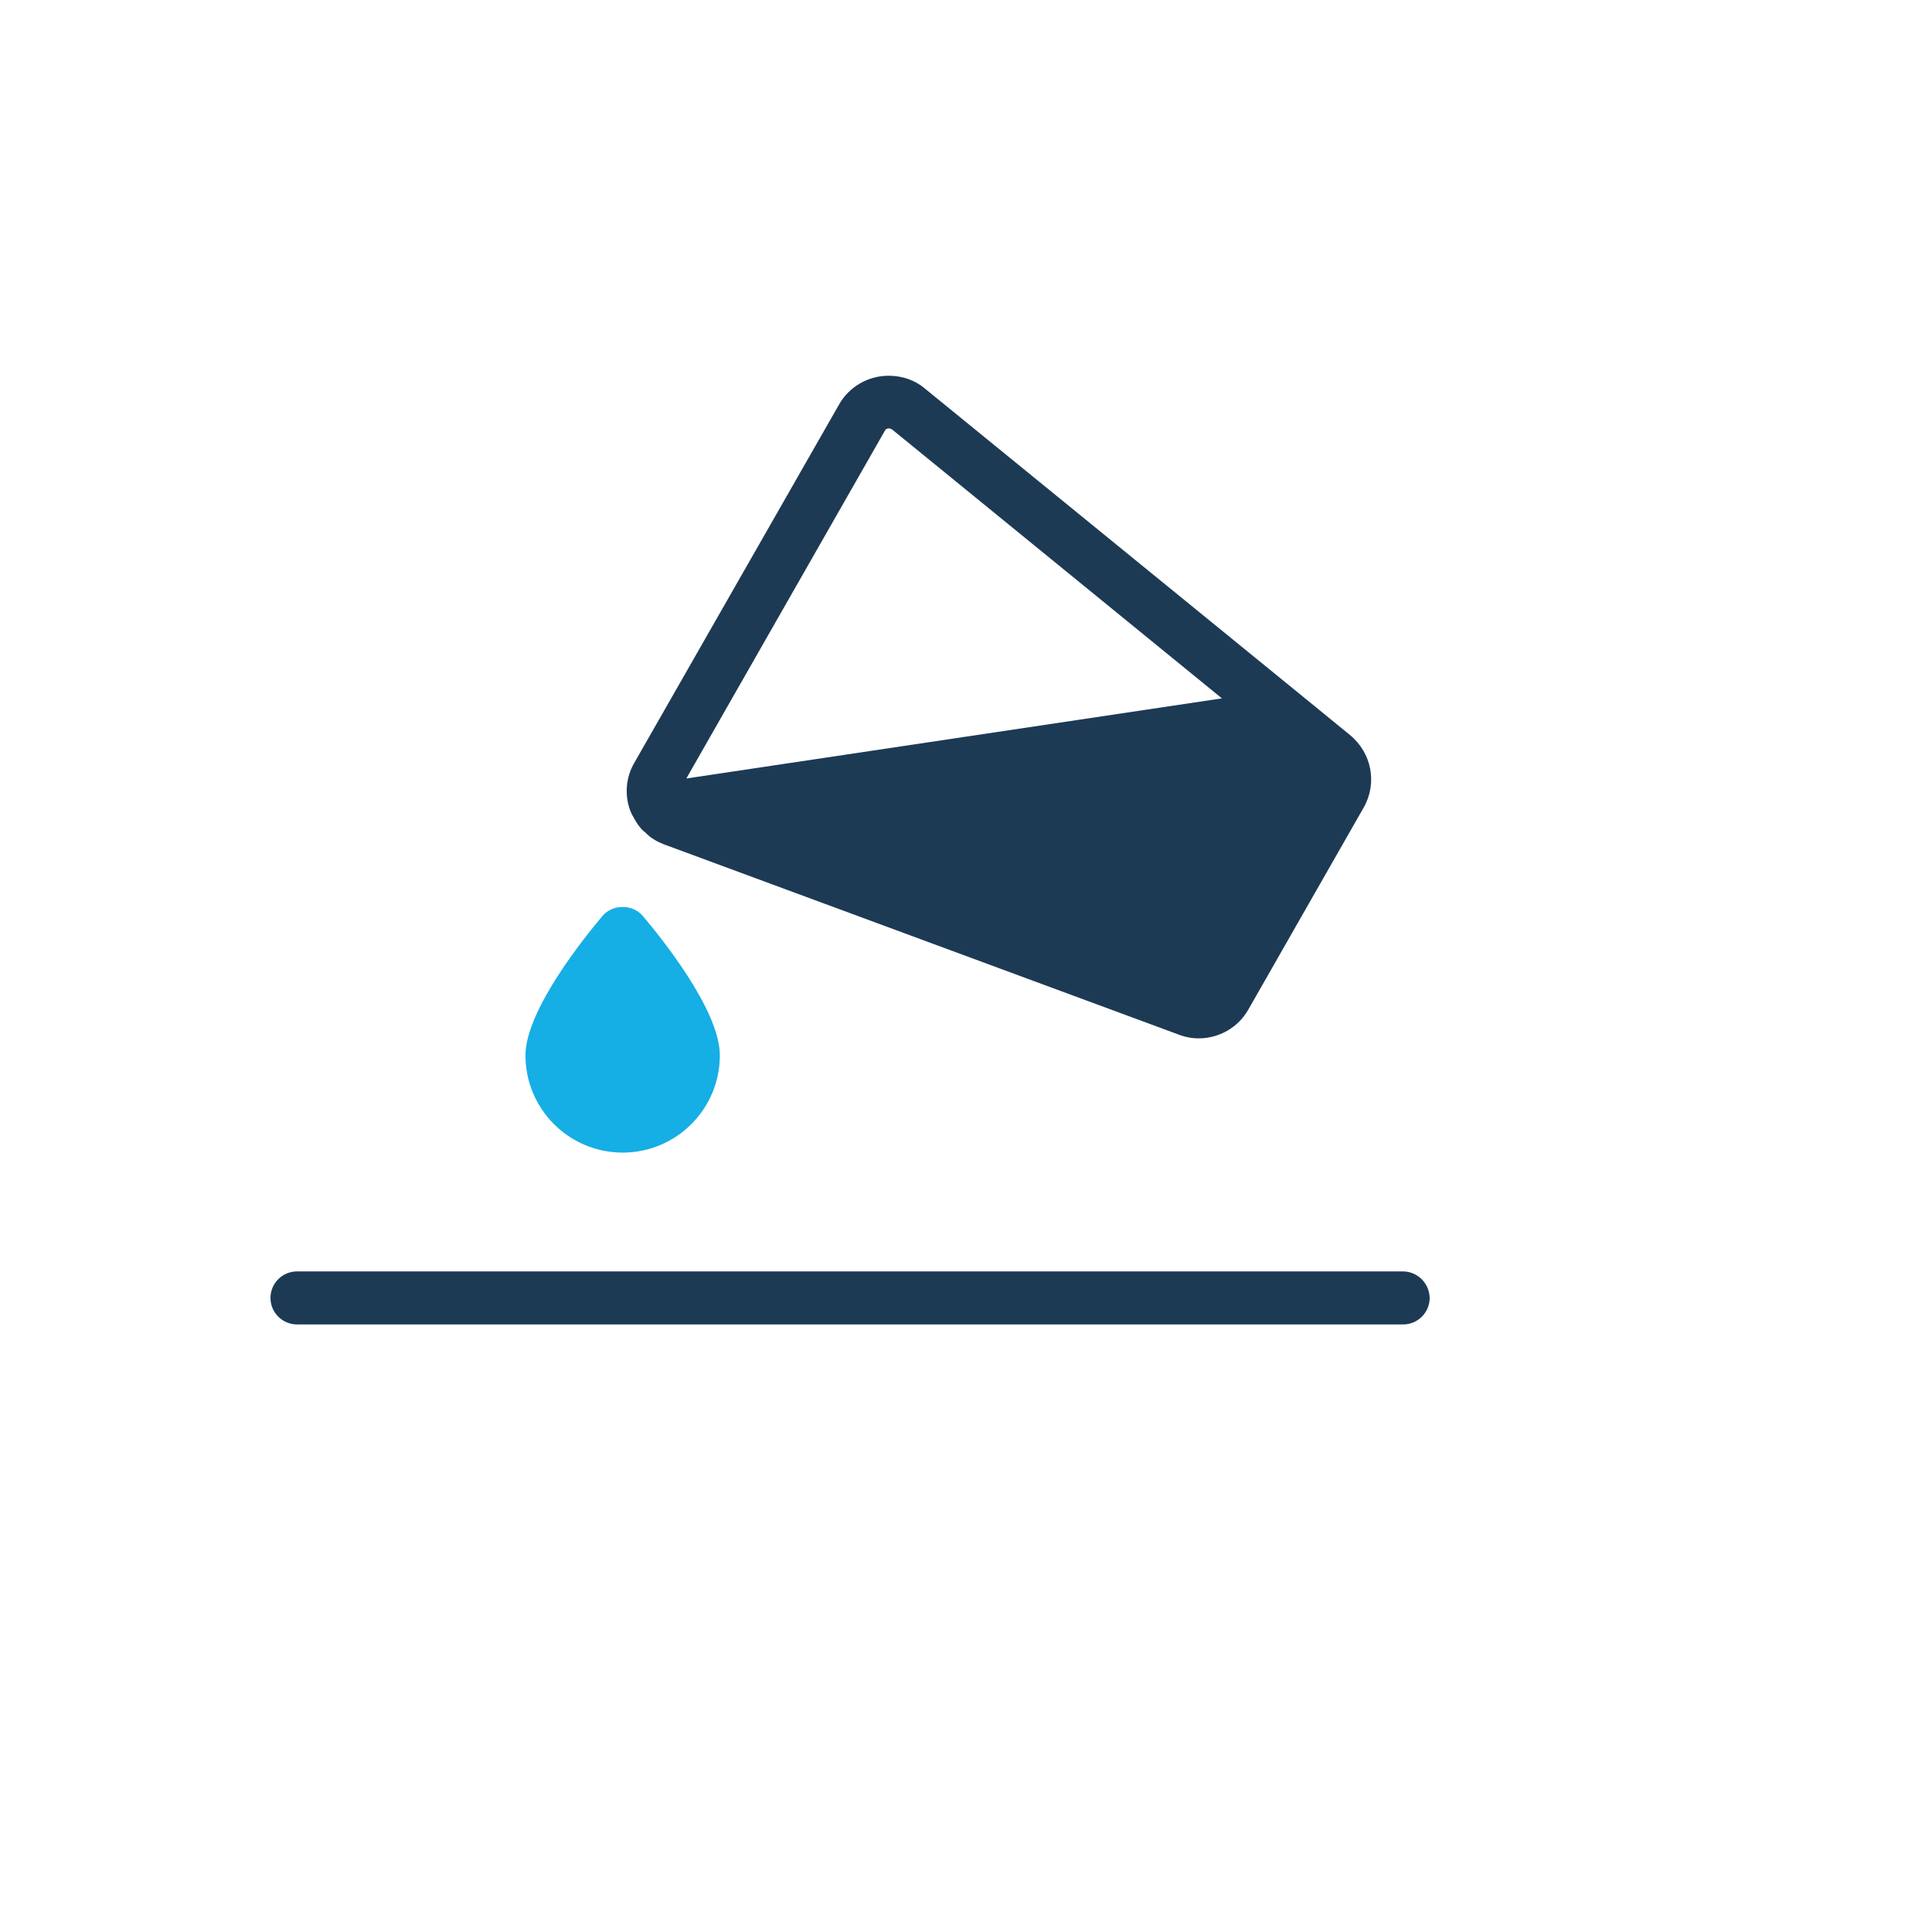 <svg xmlns="http://www.w3.org/2000/svg" version="1.1" xmlns:xlink="http://www.w3.org/1999/xlink" width="100%" height="100%" id="svgWorkerArea" viewBox="-25 -25 625 625" xmlns:idraw="https://idraw.muisca.co" style="background: white;"><defs id="defsdoc"><pattern id="patternBool" x="0" y="0" width="10" height="10" patternUnits="userSpaceOnUse" patternTransform="rotate(35)"><circle cx="5" cy="5" r="4" style="stroke: none;fill: #ff000070;"></circle></pattern></defs><g id="fileImp-739362203" class="cosito"><path id="pathImp-855323074" fill="#15AEE5" class="grouped" d="M176.429 347.865C193.775 347.865 207.868 333.771 207.868 316.426 207.868 301.741 188.748 278.187 182.934 271.288 179.681 267.444 173.177 267.444 169.924 271.288 164.11 278.187 144.99 301.84 144.99 316.426 144.99 333.771 159.083 347.865 176.429 347.865 176.429 347.865 176.429 347.865 176.429 347.865"></path><path id="pathImp-165733387" fill="#1D3A55" class="grouped" d="M179.878 239.258C180.174 239.849 180.568 240.539 180.963 241.13 181.16 241.426 181.357 241.721 181.554 242.017 181.554 242.017 181.554 242.017 181.554 242.017 181.554 242.017 181.554 242.017 181.554 242.017 182.047 242.608 182.539 243.298 183.131 243.791 183.229 243.89 183.426 244.087 183.525 244.087 183.919 244.481 184.412 244.974 184.905 245.368 185.102 245.565 185.299 245.664 185.496 245.861 186.087 246.255 186.679 246.649 187.369 247.043 188.157 247.438 188.946 247.832 189.734 248.127 189.734 248.127 356.39 309.724 356.39 309.724 358.459 310.512 360.627 310.907 362.796 310.907 369.399 310.907 375.608 307.359 378.86 301.544 378.86 301.544 416.114 236.301 416.114 236.301 420.647 228.417 418.775 218.561 411.679 212.746 411.679 212.746 396.107 200.033 396.107 200.033 396.107 200.033 274.195 100.69 274.195 100.69 270.943 97.93 266.804 96.551 262.467 96.551 255.864 96.551 249.655 100.099 246.403 105.913 246.403 105.913 180.174 221.813 180.174 221.813 177.415 226.544 177.02 232.26 178.893 237.286 179.189 237.976 179.484 238.666 179.878 239.258 179.878 239.258 179.878 239.258 179.878 239.258M261.284 114.29C261.679 113.6 262.27 113.6 262.566 113.6 262.861 113.6 263.157 113.699 263.551 113.896 263.551 113.896 370.286 200.92 370.286 200.92 370.286 200.92 197.027 226.84 197.027 226.84 197.027 226.84 261.284 114.29 261.284 114.29 261.284 114.29 261.284 114.29 261.284 114.29"></path><path id="pathImp-146733740" fill="#1D3A55" class="grouped" d="M428.827 386.301C428.827 386.301 71.074 386.301 71.074 386.301 66.344 386.301 62.5 390.145 62.5 394.875 62.5 399.606 66.344 403.449 71.074 403.449 71.074 403.449 428.926 403.449 428.926 403.449 433.656 403.449 437.5 399.606 437.5 394.875 437.401 390.145 433.558 386.301 428.827 386.301 428.827 386.301 428.827 386.301 428.827 386.301"></path></g></svg>